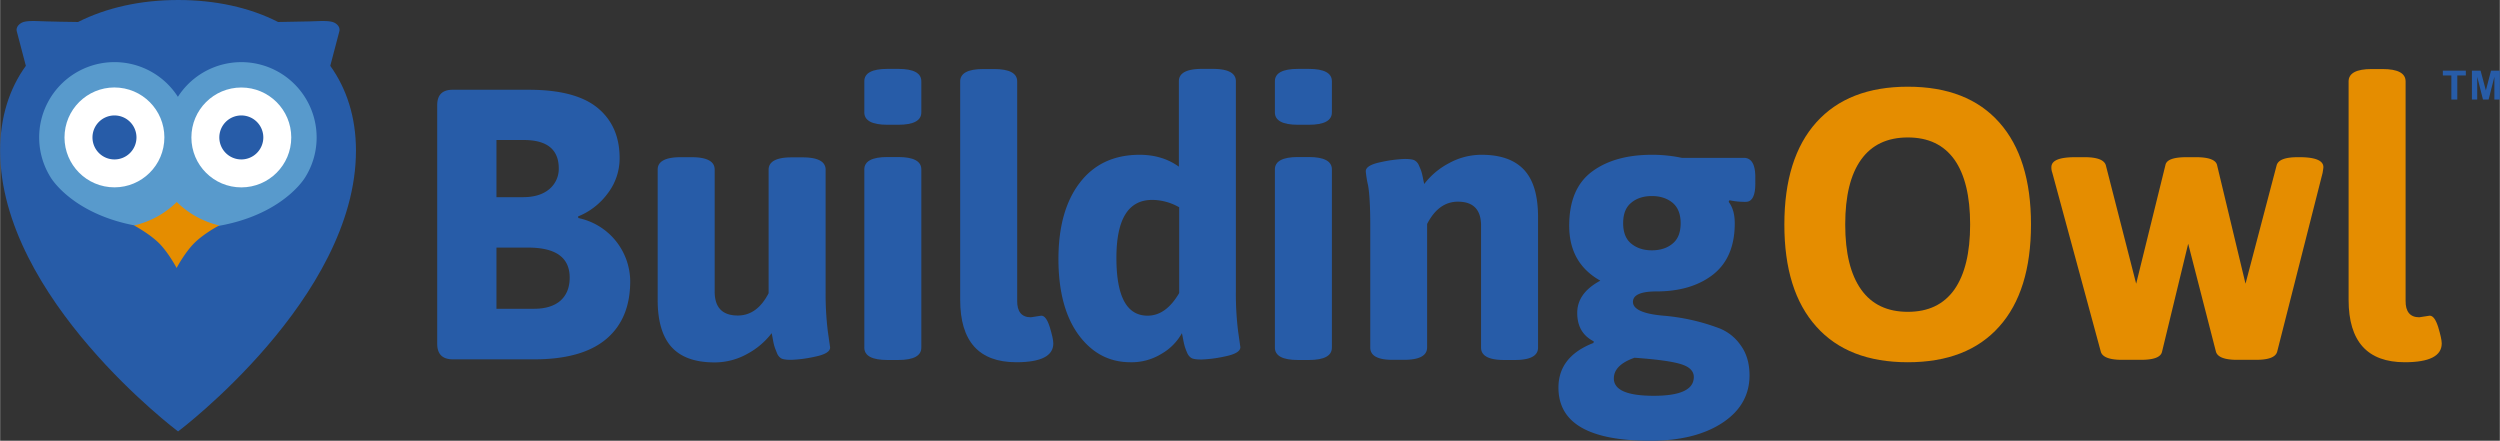 <svg id="fafaa405-697b-462a-8504-9ed6c44f943d" data-name="Layer 1" xmlns="http://www.w3.org/2000/svg" width="21.622in" height="3.812in" viewBox="0 0 1556.8 274.5"><rect x="0" y="0" width="1556.8" height="274.5" fill="#333333" stroke="none"/><title>BuildingOwl-logo-rgb</title><path d="M288.532,224.558v-148.6q0-9.6,9.6-9.6h47.4c19.5,0,33.8,3.8,42.9,11.3s13.7,17.9,13.7,31.2a35.843,35.843,0,0,1-7.3,21.9,42.61,42.61,0,0,1-18.6,14.5l.2,1a40.543,40.543,0,0,1,32.3,39.3c0,15.7-5,27.7-15,36.1s-25,12.6-44.9,12.6h-50.8C291.732,234.158,288.532,230.958,288.532,224.558Zm36.9-91.3h16.5c7,0,12.5-1.7,16.4-5a16.421,16.421,0,0,0,5.9-12.9c0-11.8-7.3-17.7-21.8-17.7h-17Zm0,69.5h23.5c7,0,12.5-1.7,16.3-5,3.8-3.4,5.8-8.1,5.8-14.4,0-12.5-8.6-18.7-25.9-18.7h-19.7l0,38.1Z" transform="translate(-16.332 -10.458)" style="fill:#275ca8"/><path d="M425.832,197.258v-81.2c0-5.1,4.8-7.7,14.4-7.7h6.7c9.6,0,14.4,2.6,14.4,7.7v76c0,9.9,4.8,14.9,14.4,14.9,8,0,14.4-4.6,19.2-13.9v-76.9c0-5.1,4.8-7.7,14.4-7.7h6.7c9.6,0,14.4,2.6,14.4,7.7v76a190.764,190.764,0,0,0,1.4,24.9l1.4,9.8c0,2.6-3.2,4.5-9.7,5.8a80.462,80.462,0,0,1-14.5,1.9c-3.2,0-5.3-.3-6.4-1a6.442,6.442,0,0,1-2.5-3.2c-.6-1.5-1.1-2.7-1.4-3.6a33.457,33.457,0,0,1-1.1-4.7c-.4-2.2-.7-3.6-.8-4.1a47.172,47.172,0,0,1-15.2,12.9,41.474,41.474,0,0,1-20.5,5.3c-12,0-20.8-3.2-26.6-9.5Q425.832,217.058,425.832,197.258Z" transform="translate(-16.332 -10.458)" style="fill:#275ca8"/><path d="M568.932,88.158c-9.6,0-14.4-2.6-14.4-7.7v-19.4c0-5.1,4.8-7.7,14.4-7.7h6.7c9.6,0,14.4,2.6,14.4,7.7v19.4c0,5.1-4.8,7.7-14.4,7.7Zm-14.4,138.8v-111c0-5.1,4.8-7.7,14.4-7.7h6.7c9.6,0,14.4,2.6,14.4,7.7v111c0,5.1-4.8,7.7-14.4,7.7h-6.7C559.332,234.658,554.532,232.058,554.532,226.958Z" transform="translate(-16.332 -10.458)" style="fill:#275ca8"/><path d="M658.232,208.058l6.5-1c2.1,0,3.8,2.4,5.3,7.1,1.4,4.7,2.2,8.1,2.2,10.2,0,7.8-7.7,11.7-23,11.7q-34.95,0-35-38.8v-136.1c0-5.1,4.8-7.7,14.4-7.7h6.7c9.6,0,14.4,2.6,14.4,7.7v136.6C649.632,204.558,652.532,208.058,658.232,208.058Z" transform="translate(-16.332 -10.458)" style="fill:#275ca8"/><path d="M720.332,236.058c-13.3,0-24-5.7-32.4-17.1-8.3-11.4-12.5-27.2-12.5-47.2s4.4-35.9,13.3-47.5,21.3-17.4,37.3-17.4c9.4,0,17.6,2.5,24.4,7.4v-53.2c0-5.1,4.8-7.7,14.4-7.7h6.7c9.6,0,14.4,2.6,14.4,7.7v130.9a190.764,190.764,0,0,0,1.4,24.9l1.4,9.8c0,2.6-3.2,4.5-9.7,5.8a80.462,80.462,0,0,1-14.5,1.9c-3.2,0-5.3-.3-6.4-1a6.62,6.62,0,0,1-2.5-3.1,36.668,36.668,0,0,1-1.4-3.6,42.626,42.626,0,0,1-1.1-4.7c-.4-2.2-.7-3.5-.8-4a33.717,33.717,0,0,1-12.8,12.9A35.435,35.435,0,0,1,720.332,236.058Zm10.6-29c7.7,0,14.2-4.7,19.7-14.1v-53.4a34.273,34.273,0,0,0-16.8-4.6c-14.9,0-22.3,12-22.3,36.1C711.532,195.058,717.932,207.058,730.932,207.058Z" transform="translate(-16.332 -10.458)" style="fill:#275ca8"/><path d="M824.632,88.158c-9.6,0-14.4-2.6-14.4-7.7v-19.4c0-5.1,4.8-7.7,14.4-7.7h6.7c9.6,0,14.4,2.6,14.4,7.7v19.4c0,5.1-4.8,7.7-14.4,7.7Zm-14.4,138.8v-111c0-5.1,4.8-7.7,14.4-7.7h6.7c9.6,0,14.4,2.6,14.4,7.7v111c0,5.1-4.8,7.7-14.4,7.7h-6.7C815.032,234.658,810.232,232.058,810.232,226.958Z" transform="translate(-16.332 -10.458)" style="fill:#275ca8"/><path d="M869.632,226.958v-76c0-12-.5-20.4-1.4-25.2a61.946,61.946,0,0,1-1.4-8.6c0-2.6,3.2-4.5,9.7-5.8a80.461,80.461,0,0,1,14.5-1.9c3.2,0,5.3.3,6.4,1a6.329,6.329,0,0,1,2.5,3c.6,1.4,1.1,2.5,1.4,3.4a39.101,39.101,0,0,1,1.1,4.4c.4,2.1.7,3.4.8,3.8a46.534,46.534,0,0,1,15.3-12.9,41.936,41.936,0,0,1,20.4-5.3c12,0,20.8,3.2,26.6,9.5s8.6,16.1,8.6,29.4v81.2c0,5.1-4.8,7.7-14.4,7.7h-6.7c-9.6,0-14.4-2.6-14.4-7.7v-76c0-9.9-4.8-14.9-14.4-14.9-8,0-14.4,4.6-19.2,13.9v76.9c0,5.1-4.8,7.7-14.4,7.7h-6.7C874.432,234.658,869.632,232.058,869.632,226.958Z" transform="translate(-16.332 -10.458)" style="fill:#275ca8"/><path d="M986.832,251.858c0-12.9,7.3-22.2,21.8-27.8l.2-1c-6.9-3.5-10.3-9.4-10.3-17.7s4.8-15,14.4-20.1c-12.9-7.2-19.4-18.6-19.4-34.2s4.8-26.8,14.3-33.8,21.9-10.4,37.3-10.4a88.691,88.691,0,0,1,18.5,1.9h38.6q7.2,0,7.2,12v4.1c0,7.5-2,11.3-5.9,11.3a44.03,44.03,0,0,1-10.2-1l-.5,1c2.6,3.4,3.8,7.8,3.8,13.4,0,14.2-4.5,24.8-13.5,31.9-9,7-20.8,10.5-35.3,10.5-9.7,0-14.6,2.2-14.6,6.5,0,4.6,6.3,7.5,18.9,8.6a128.849,128.849,0,0,1,35,7.9,29.163,29.163,0,0,1,13.3,10.7q5.4,7.5,5.4,18.6c0,12.3-5.7,22.2-17,29.6s-26.3,11.1-44.8,11.1C1005.832,284.958,986.832,273.958,986.832,251.858Zm34.5-5.7q0,10.8,24.9,10.8t24.9-11.7c0-3.7-2.7-6.4-8-8-5.4-1.7-15-3-28.9-4Q1021.332,237.758,1021.332,246.158Zm10.8-84q5.1,4.2,12.9,4.2c5.2,0,9.6-1.4,12.9-4.2,3.4-2.8,5-7,5-12.7s-1.7-9.9-5-12.7q-5.1-4.2-12.9-4.2c-5.2,0-9.6,1.4-12.9,4.2-3.4,2.8-5,7-5,12.7C1027.132,155.058,1028.732,159.358,1032.132,162.158Z" transform="translate(-16.332 -10.458)" style="fill:#275ca8"/><path d="M1147.432,213.858q-19.95-22.2-19.9-63.6,0-41.4,19.9-63.6,19.95-22.2,57-22.2c24.8,0,43.7,7.4,56.9,22.2s19.8,36,19.8,63.6-6.6,48.9-19.8,63.6q-19.8,22.2-56.9,22.2Q1167.232,236.058,1147.432,213.858Zm27.9-23.1c6.6,9.3,16.3,13.9,29.1,13.9s22.4-4.6,29-13.9c6.5-9.3,9.8-22.8,9.8-40.5s-3.3-31.2-9.8-40.4c-6.6-9.2-16.2-13.8-29-13.8s-22.5,4.6-29.1,13.8-9.9,22.6-9.9,40.4S1168.732,181.458,1175.332,190.758Z" transform="translate(-16.332 -10.458)" style="fill:#e58d00"/><path d="M1293.832,114.558c0-4.2,5-6.2,14.9-6.2h5.8c7.8,0,12.2,1.7,13.2,5l18.9,73.8,18.2-73.8c.6-3.4,5-5,13.2-5h5.8c8.1,0,12.5,1.7,13.2,5l17.7,73.8,19.4-73.8c1-3.4,5.4-5,13.2-5h1c9.9,0,14.9,2.1,14.9,6.2,0,.5-.2,1.7-.5,3.6l-28.3,111.4c-1,3.4-5.4,5-13.2,5h-11.7c-7.8,0-12.2-1.7-13.2-5l-17.3-67.3-16.3,67.3c-.8,3.4-5.2,5-13.2,5h-11.7c-7.8,0-12.2-1.7-13.2-5l-30.2-111.4A9.686,9.686,0,0,1,1293.832,114.558Z" transform="translate(-16.332 -10.458)" style="fill:#e58d00"/><path d="M1522.932,208.058l6.5-1c2.1,0,3.8,2.4,5.3,7.1,1.4,4.7,2.2,8.1,2.2,10.2,0,7.8-7.7,11.7-23,11.7q-34.95,0-35-38.8v-136.1c0-5.1,4.8-7.7,14.4-7.7h6.7c9.6,0,14.4,2.6,14.4,7.7v136.6C1514.332,204.558,1517.232,208.058,1522.932,208.058Z" transform="translate(-16.332 -10.458)" style="fill:#e58d00"/><path d="M221.932,51.458l5.7-21.7c.4-2-.8-4-3.2-5.2-2.4-1.3-8.6-1-8.6-1s-9.3.4-26.4.6c-17.8-9.1-39.2-13.7-62.3-13.7s-44.5,4.7-62.3,13.7c-17-.2-26.4-.6-26.4-.6s-6.2-.3-8.6,1-3.6,3.2-3.2,5.2l5.7,21.7c-10.2,14.1-16,31.8-16,52.8,0,91.8,110.8,174.9,110.8,174.9s110.8-83.1,110.8-174.9C237.932,83.258,232.032,65.558,221.932,51.458Z" transform="translate(-16.332 -10.458)" style="fill:#275ca8"/><path d="M213.432,96.058a46.906,46.906,0,0,0-86.4-25.3,46.901,46.901,0,0,0-79.3,50.1h0s18.7,32.4,79.3,32.4,79.3-32.4,79.3-32.4h0A46.64,46.64,0,0,0,213.432,96.058Z" transform="translate(-16.332 -10.458)" style="fill:#589acc"/><circle cx="87.511" cy="96.035" r="31.1" transform="translate(-33.102 163.078) rotate(-84.279)" style="fill:#fff"/><path d="M87.532,109.758a13.7,13.7,0,1,1,13.7-13.7A13.721,13.721,0,0,1,87.532,109.758Z" transform="translate(-16.332 -10.458)" style="fill:#275ca8"/><circle cx="150.2" cy="85.6" r="31.1" style="fill:#fff"/><path d="M166.532,109.758a13.7,13.7,0,1,1,13.7-13.7A13.721,13.721,0,0,1,166.532,109.758Z" transform="translate(-16.332 -10.458)" style="fill:#275ca8"/><path d="M126.332,136.258a55.447,55.447,0,0,1-26.6,14.6c.9.5,9.7,5.3,15.5,11,6,6,11,15.5,11,15.5s5-9.5,11-15.5,15.5-11,15.5-11h0A55.738,55.738,0,0,1,126.332,136.258Z" transform="translate(-16.332 -10.458)" style="fill:#e58d00"/><path d="M1542.932,72.458v-15h-5.3v-3h14.3v3h-5.3v15Z" transform="translate(-16.332 -10.458)" style="fill:#275ca8"/><path d="M1555.732,72.458v-18h5.4l3.3,12.3,3.2-12.3h5.5v18h-3.4v-14.2l-3.6,14.2h-3.5l-3.6-14.2v14.2Z" transform="translate(-16.332 -10.458)" style="fill:#275ca8"/></svg>